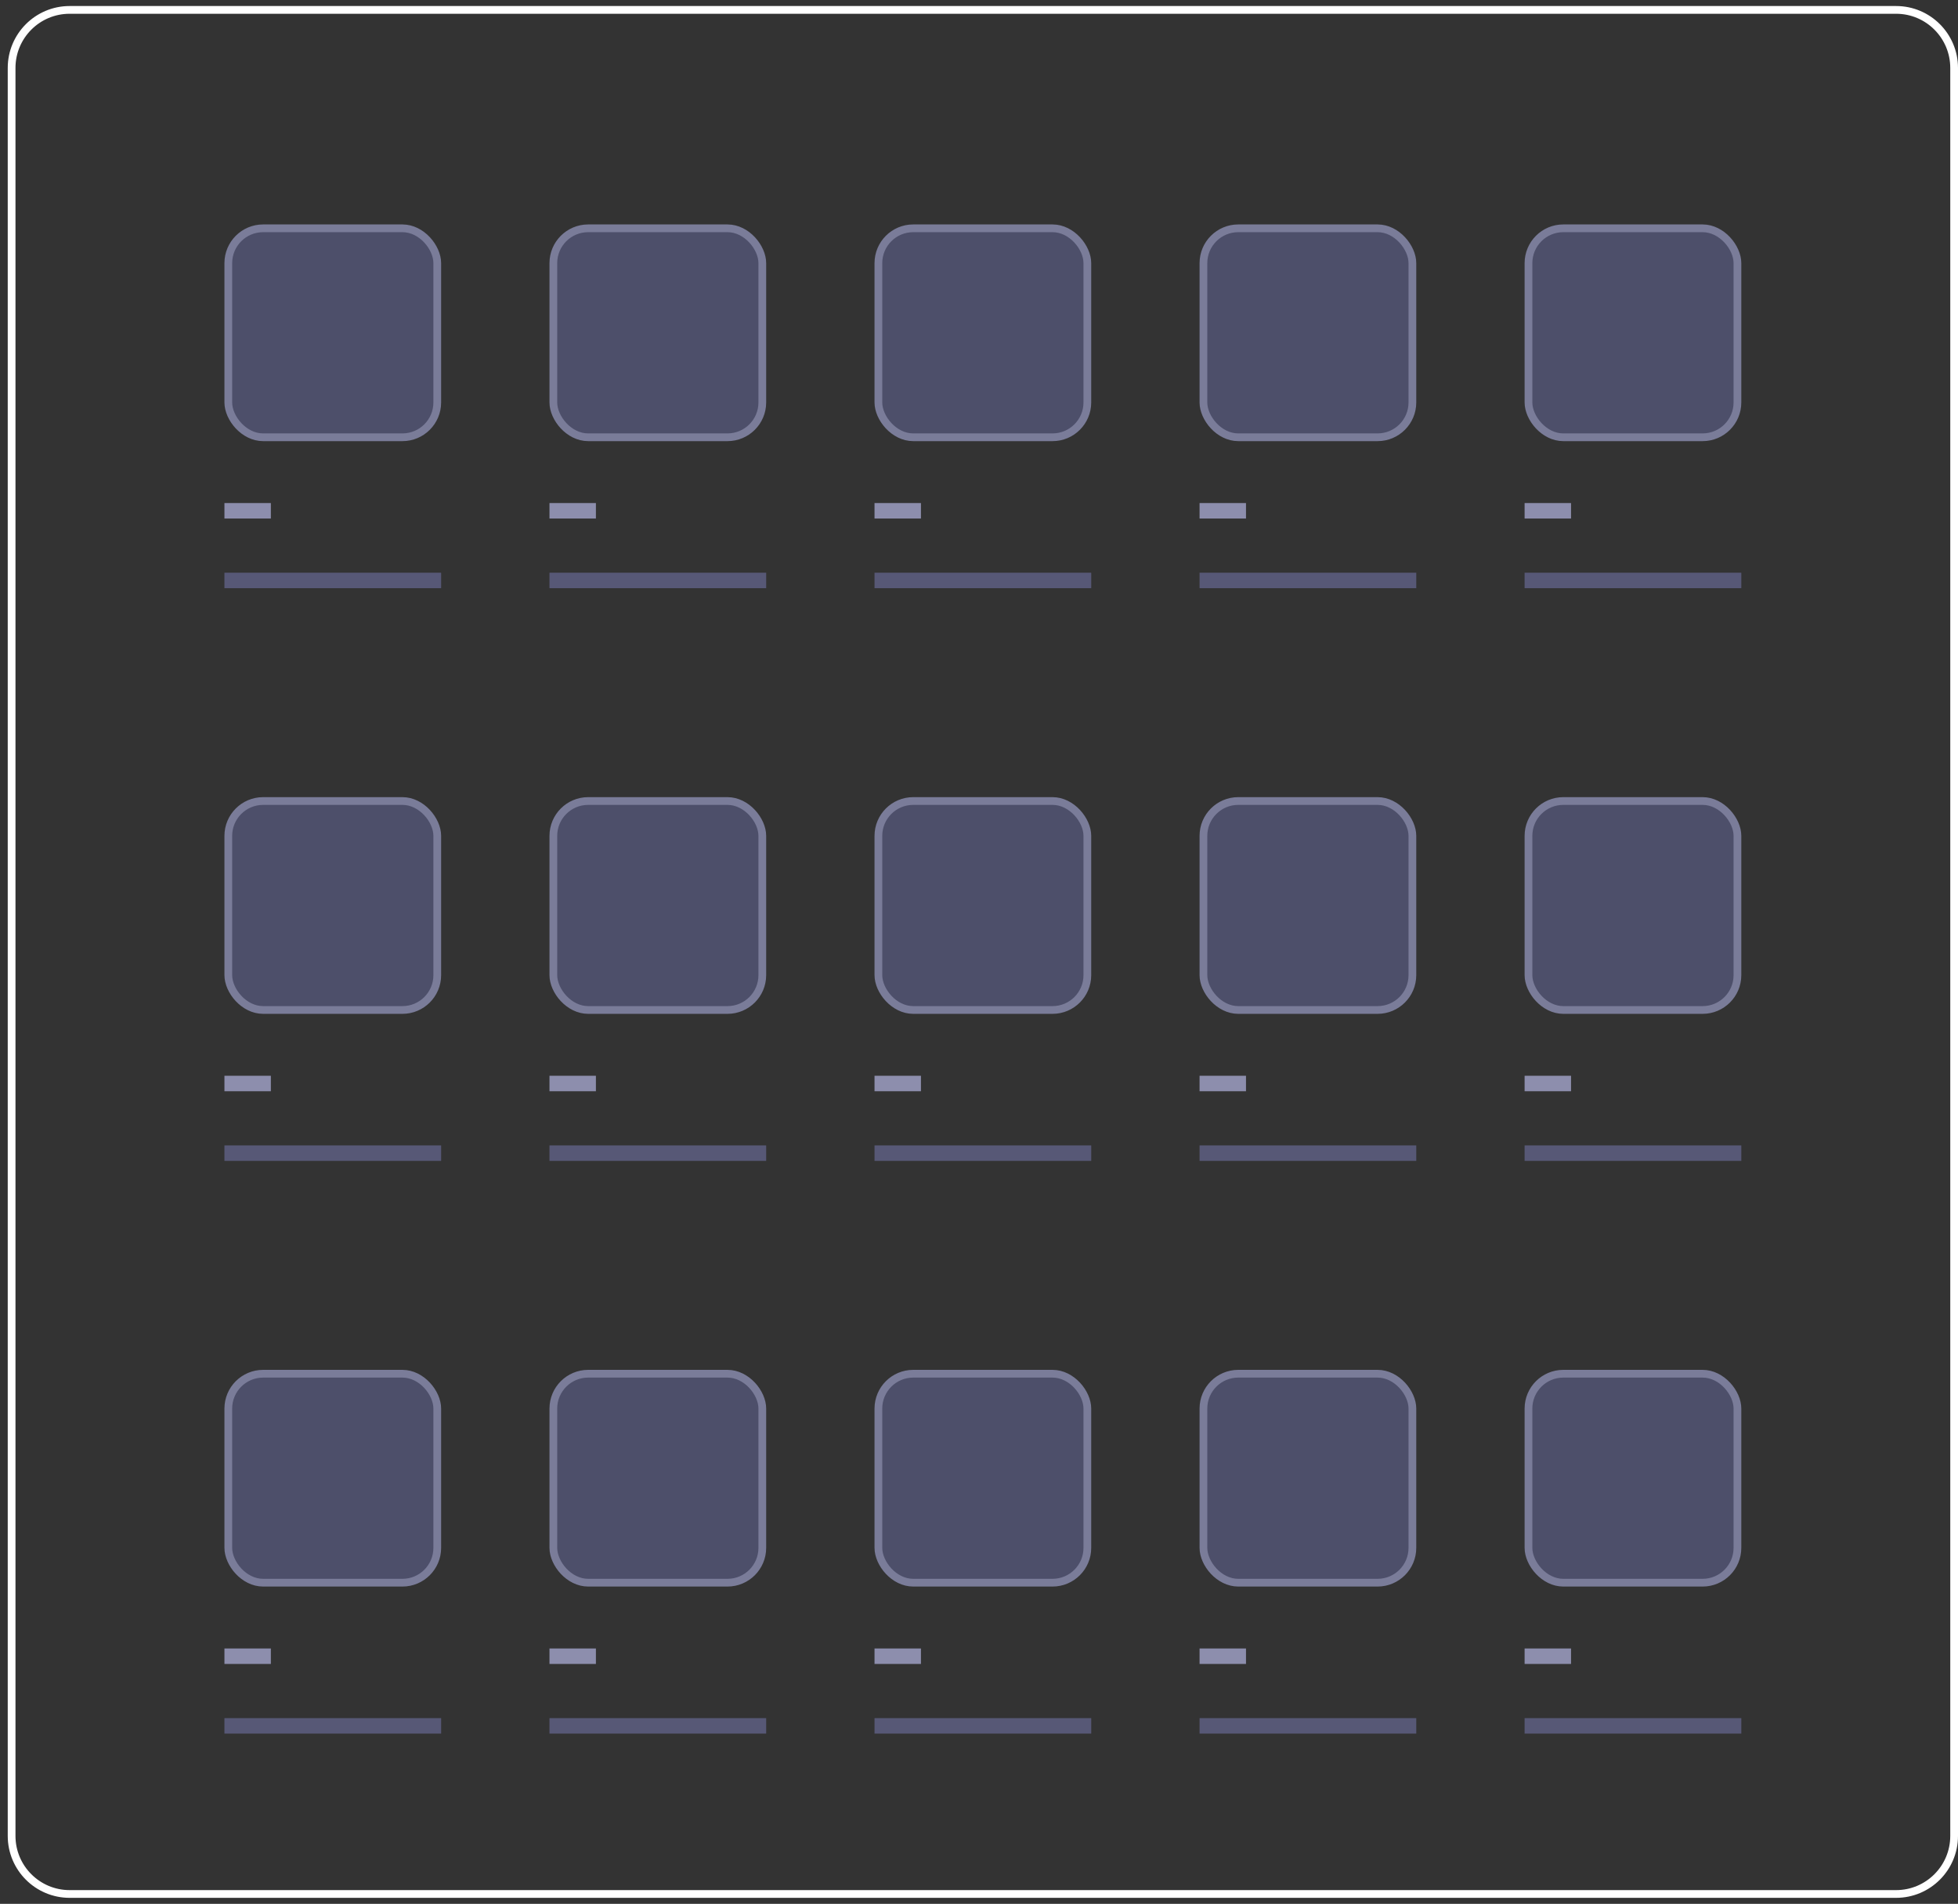 <svg xmlns="http://www.w3.org/2000/svg" fill="none" height="246" viewBox="0 0 253 246" width="253"><rect x="0" y="0" width="253" height="246" fill="#333333" stroke="none"/><path d="m9 1.279h236c4.142 0 7.5 3.358 7.5 7.5v228.443c0 4.142-3.358 7.5-7.5 7.5h-236c-4.142 0-7.5-3.358-7.5-7.5v-228.443c0-4.142 3.358-7.5 7.5-7.5z" stroke="#fff" stroke-miterlimit="10"></path><rect fill="#4d4f6a" height="27" rx="4.5" stroke="#7a7c99" width="27" x="29.5" y="29.5"></rect><path d="m29 66h6" stroke="#8d8ead" stroke-miterlimit="10" stroke-width="2"></path><path d="m29 75h28" stroke="#575876" stroke-miterlimit="10" stroke-width="2"></path><rect fill="#4d4f6a" height="27" rx="4.5" stroke="#7a7c99" width="27" x="71.5" y="29.5"></rect><path d="m71 66h6" stroke="#8d8ead" stroke-miterlimit="10" stroke-width="2"></path><path d="m71 75h28" stroke="#575876" stroke-miterlimit="10" stroke-width="2"></path><rect fill="#4d4f6a" height="27" rx="4.5" stroke="#7a7c99" width="27" x="113.5" y="29.5"></rect><path d="m113 66h6" stroke="#8d8ead" stroke-miterlimit="10" stroke-width="2"></path><path d="m113 75h28" stroke="#575876" stroke-miterlimit="10" stroke-width="2"></path><rect fill="#4d4f6a" height="27" rx="4.5" stroke="#7a7c99" width="27" x="155.5" y="29.5"></rect><path d="m155 66h6" stroke="#8d8ead" stroke-miterlimit="10" stroke-width="2"></path><path d="m155 75h28" stroke="#575876" stroke-miterlimit="10" stroke-width="2"></path><rect fill="#4d4f6a" height="27" rx="4.5" stroke="#7a7c99" width="27" x="197.5" y="29.5"></rect><path d="m197 66h6" stroke="#8d8ead" stroke-miterlimit="10" stroke-width="2"></path><path d="m197 75h28" stroke="#575876" stroke-miterlimit="10" stroke-width="2"></path><rect fill="#4d4f6a" height="27" rx="4.5" stroke="#7a7c99" width="27" x="29.5" y="103.5"></rect><path d="m29 140h6" stroke="#8d8ead" stroke-miterlimit="10" stroke-width="2"></path><path d="m29 149h28" stroke="#575876" stroke-miterlimit="10" stroke-width="2"></path><rect fill="#4d4f6a" height="27" rx="4.5" stroke="#7a7c99" width="27" x="71.5" y="103.5"></rect><path d="m71 140h6" stroke="#8d8ead" stroke-miterlimit="10" stroke-width="2"></path><path d="m71 149h28" stroke="#575876" stroke-miterlimit="10" stroke-width="2"></path><rect fill="#4d4f6a" height="27" rx="4.5" stroke="#7a7c99" width="27" x="113.5" y="103.5"></rect><path d="m113 140h6" stroke="#8d8ead" stroke-miterlimit="10" stroke-width="2"></path><path d="m113 149h28" stroke="#575876" stroke-miterlimit="10" stroke-width="2"></path><rect fill="#4d4f6a" height="27" rx="4.5" stroke="#7a7c99" width="27" x="155.5" y="103.5"></rect><path d="m155 140h6" stroke="#8d8ead" stroke-miterlimit="10" stroke-width="2"></path><path d="m155 149h28" stroke="#575876" stroke-miterlimit="10" stroke-width="2"></path><rect fill="#4d4f6a" height="27" rx="4.5" stroke="#7a7c99" width="27" x="197.5" y="103.5"></rect><path d="m197 140h6" stroke="#8d8ead" stroke-miterlimit="10" stroke-width="2"></path><path d="m197 149h28" stroke="#575876" stroke-miterlimit="10" stroke-width="2"></path><rect fill="#4d4f6a" height="27" rx="4.5" stroke="#7a7c99" width="27" x="29.5" y="177.5"></rect><path d="m29 214h6" stroke="#8d8ead" stroke-miterlimit="10" stroke-width="2"></path><path d="m29 223h28" stroke="#575876" stroke-miterlimit="10" stroke-width="2"></path><rect fill="#4d4f6a" height="27" rx="4.5" stroke="#7a7c99" width="27" x="71.5" y="177.5"></rect><path d="m71 214h6" stroke="#8d8ead" stroke-miterlimit="10" stroke-width="2"></path><path d="m71 223h28" stroke="#575876" stroke-miterlimit="10" stroke-width="2"></path><rect fill="#4d4f6a" height="27" rx="4.5" stroke="#7a7c99" width="27" x="113.5" y="177.5"></rect><path d="m113 214h6" stroke="#8d8ead" stroke-miterlimit="10" stroke-width="2"></path><path d="m113 223h28" stroke="#575876" stroke-miterlimit="10" stroke-width="2"></path><rect fill="#4d4f6a" height="27" rx="4.5" stroke="#7a7c99" width="27" x="155.5" y="177.5"></rect><path d="m155 214h6" stroke="#8d8ead" stroke-miterlimit="10" stroke-width="2"></path><path d="m155 223h28" stroke="#575876" stroke-miterlimit="10" stroke-width="2"></path><rect fill="#4d4f6a" height="27" rx="4.5" stroke="#7a7c99" width="27" x="197.5" y="177.5"></rect><g stroke-miterlimit="10" stroke-width="2"><path d="m197 214h6" stroke="#8d8ead"></path><path d="m197 223h28" stroke="#575876"></path></g></svg>